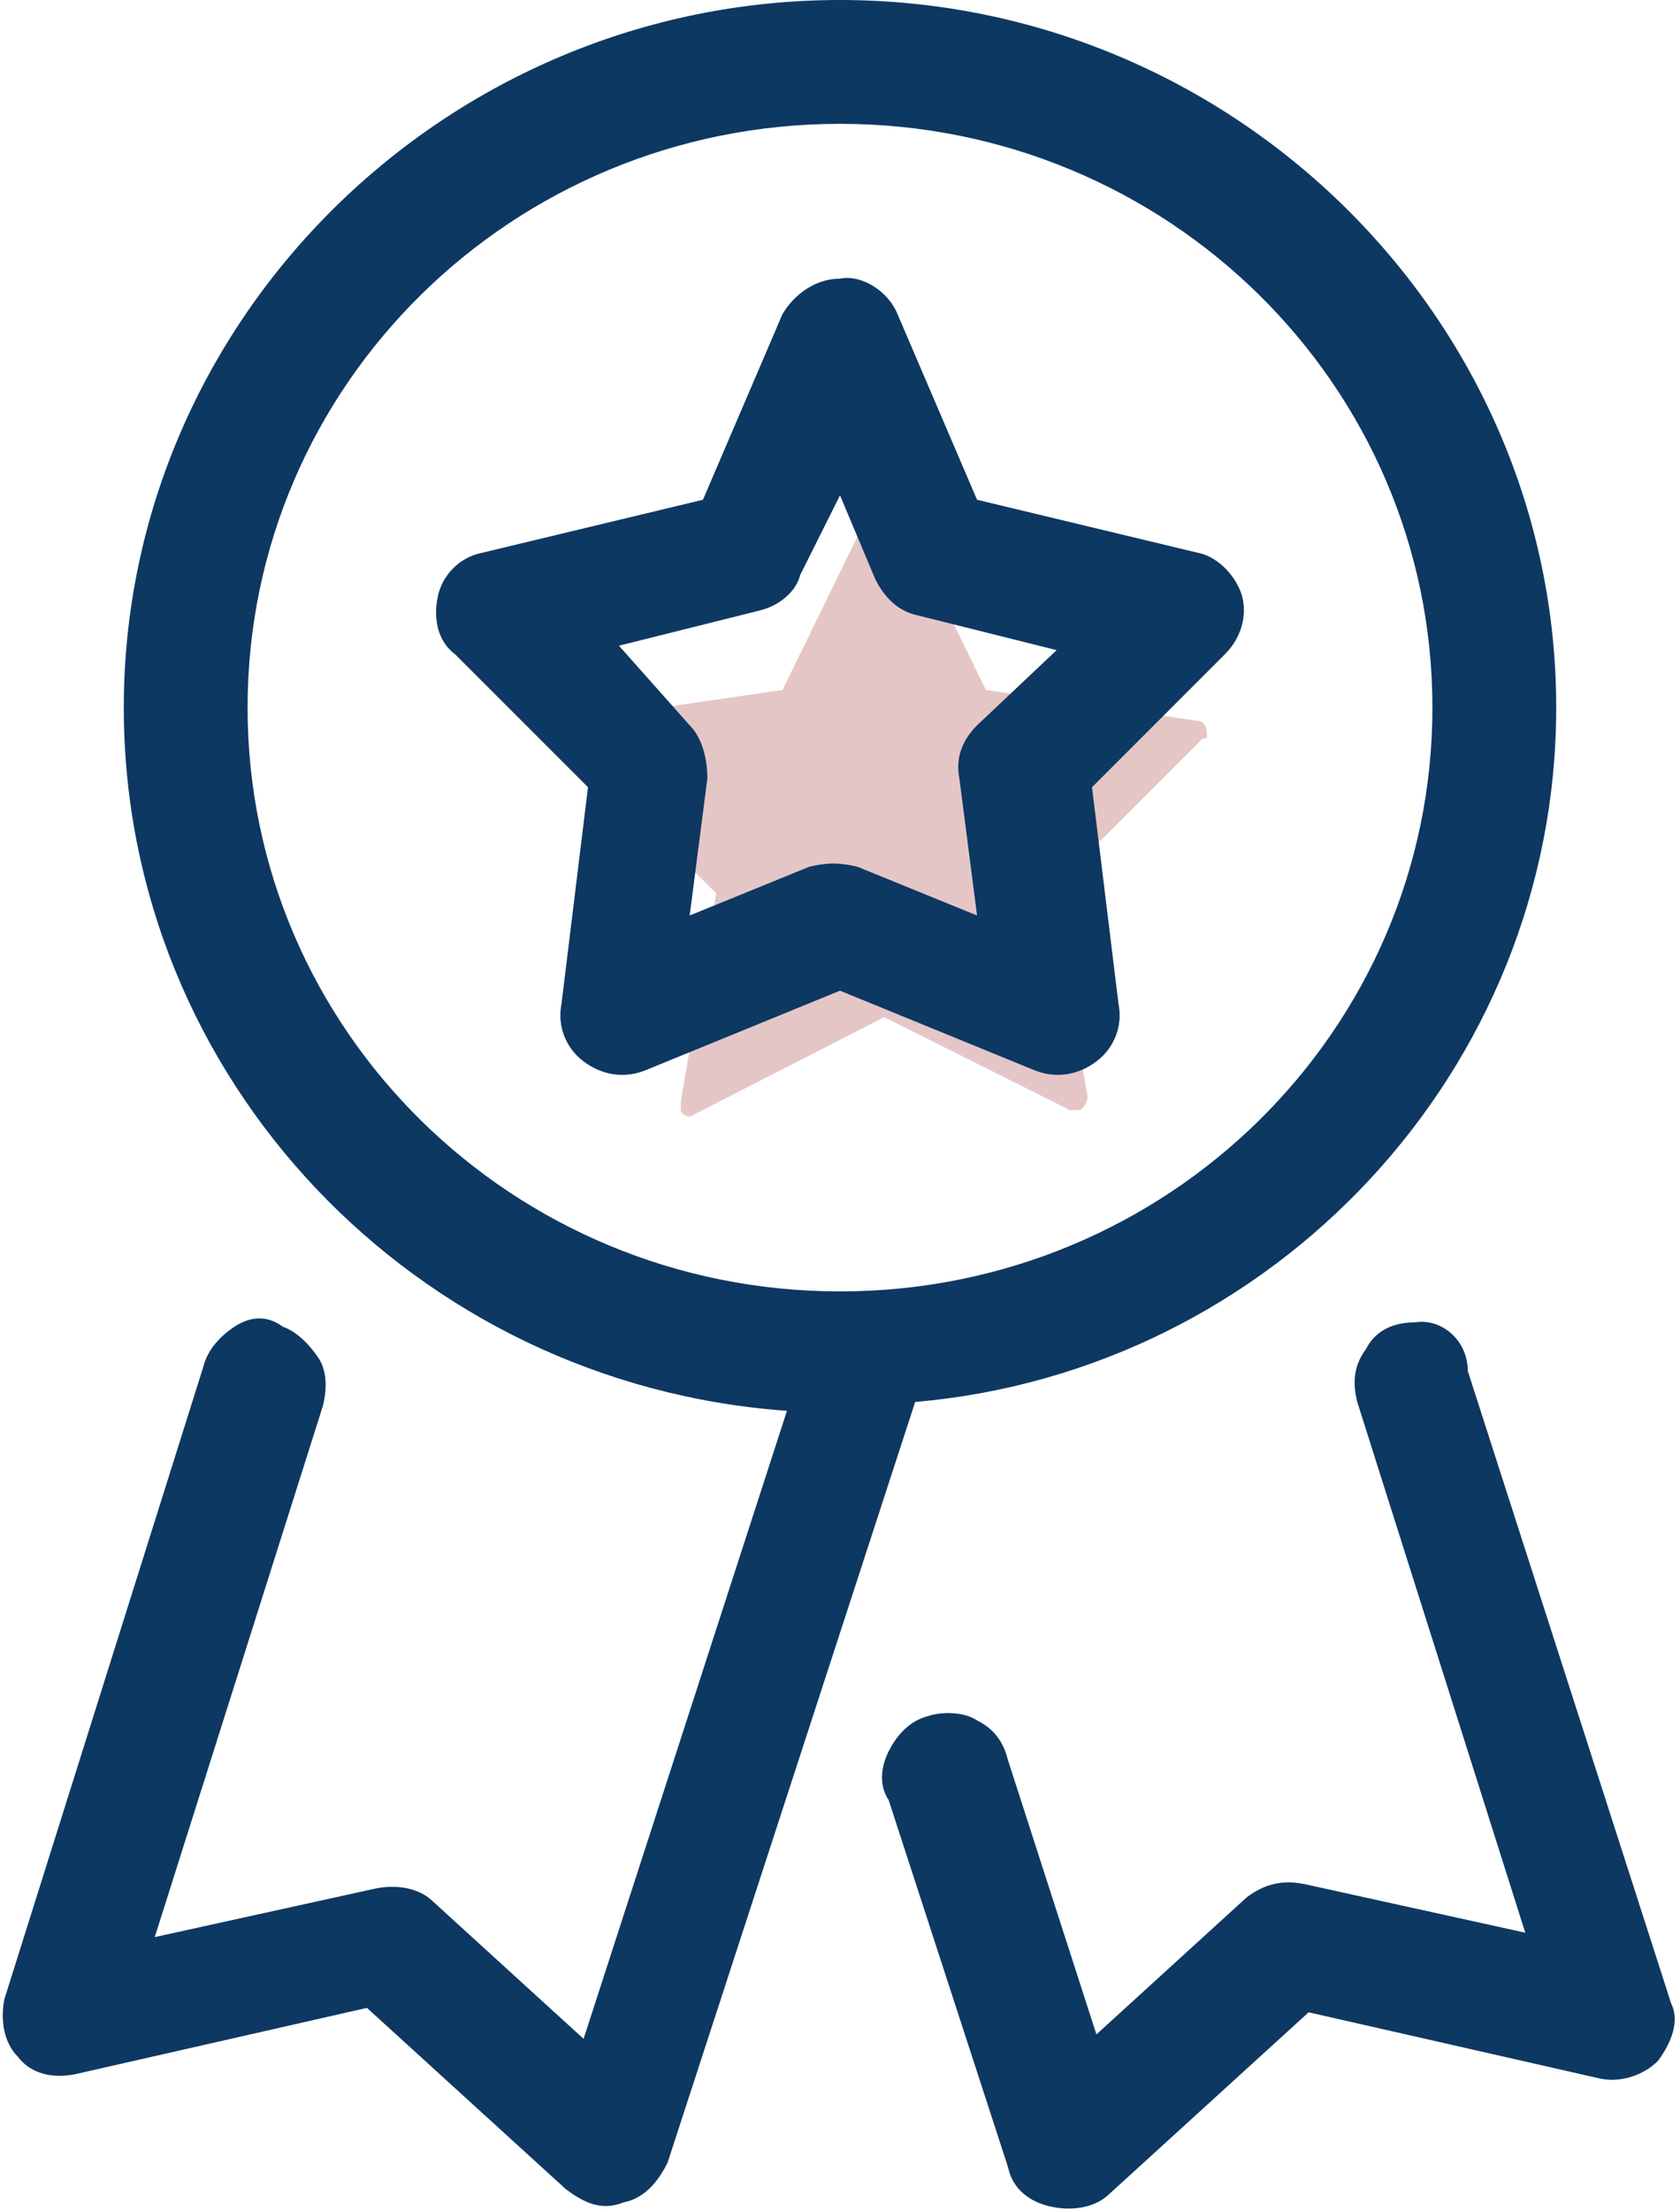 <?xml version="1.0" encoding="utf-8"?>
<!-- Generator: Adobe Illustrator 21.0.2, SVG Export Plug-In . SVG Version: 6.00 Build 0)  -->
<svg version="1.1" id="Слой_1" xmlns="http://www.w3.org/2000/svg" xmlns:xlink="http://www.w3.org/1999/xlink" x="0px" y="0px"
	 viewBox="0 0 38 50" enable-background="new 0 0 38 50" xml:space="preserve">
<title>icon-ribbon</title>
<desc>Created with Sketch.</desc>
<g id="Design">
	<g id="Mission-Vision-Values" transform="translate(-878, -2074)">
		<g id="value" transform="translate(0, 1842)">
			<g id="icon-ribbon" transform="translate(878, 232)">
				<path id="Star" fill="#E5C6C7" d="M20,23l-4.3,2.2c-0.1,0.1-0.3,0-0.3-0.1c0,0,0-0.1,0-0.2l0.8-4.7l-3.4-3.4
					c-0.1-0.1-0.1-0.3,0-0.4c0,0,0.1-0.1,0.1-0.1l4.8-0.7l2.1-4.3c0.1-0.1,0.2-0.2,0.3-0.1c0,0,0.1,0.1,0.1,0.1l2.1,4.3l4.8,0.7
					c0.1,0,0.2,0.1,0.2,0.3c0,0.1,0,0.1-0.1,0.1l-3.4,3.4l0.8,4.7c0,0.1-0.1,0.3-0.2,0.3c-0.1,0-0.1,0-0.2,0L20,23z"/>
				<path id="Shape" fill="#0D3862" d="M19,0C10.1,0,2.8,7.2,2.8,16c0,8.4,6.6,15.3,15,15.9l-4.6,14.2l-3.4-3.1
					c-0.3-0.3-0.8-0.4-1.3-0.3l-5,1.1l3.8-12c0.1-0.4,0.1-0.8-0.1-1.1c-0.2-0.3-0.5-0.6-0.8-0.7C6,29.7,5.6,29.8,5.3,30
					c-0.3,0.2-0.6,0.5-0.7,0.9L0.1,45.2c-0.1,0.5,0,1,0.3,1.3c0.3,0.4,0.8,0.5,1.3,0.4l6.6-1.5l4.5,4.1c0.4,0.3,0.8,0.5,1.3,0.3
					c0.5-0.1,0.8-0.5,1-0.9l5.6-17.2C28.8,31,35.2,24.2,35.2,16C35.2,7.2,27.9,0,19,0L19,0z M19,2.8c7.4,0,13.4,5.9,13.4,13.2
					s-6,13.2-13.4,13.2S5.6,23.3,5.6,16S11.6,2.8,19,2.8z M19,6.3c-0.5,0-1,0.3-1.3,0.8l-1.8,4.2l-5,1.2c-0.5,0.1-0.9,0.5-1,1
					c-0.1,0.5,0,1,0.4,1.3l3,3l-0.6,4.9c-0.1,0.5,0.1,1,0.5,1.3c0.4,0.3,0.9,0.4,1.4,0.2l4.4-1.8l4.4,1.8c0.5,0.2,1,0.1,1.4-0.2
					c0.4-0.3,0.6-0.8,0.5-1.3l-0.6-4.9l3-3c0.4-0.4,0.5-0.9,0.4-1.3s-0.5-0.9-1-1l-5-1.2l-1.8-4.2C20.1,6.6,19.5,6.2,19,6.3L19,6.3z
					 M19,11.2l0.8,1.9c0.2,0.4,0.5,0.7,0.9,0.8l3.2,0.8l-1.8,1.7c-0.3,0.3-0.5,0.7-0.4,1.2l0.4,3.1l-2.7-1.1c-0.4-0.1-0.7-0.1-1.1,0
					l-2.7,1.1l0.4-3.1c0-0.4-0.1-0.9-0.4-1.2L14,14.6l3.2-0.8c0.4-0.1,0.8-0.4,0.9-0.8L19,11.2z M32,29.9c-0.5,0-0.9,0.2-1.1,0.6
					c-0.3,0.4-0.3,0.8-0.2,1.2l3.8,12l-5-1.1c-0.5-0.1-0.9,0-1.3,0.3l-3.4,3.1l-2-6.2c-0.1-0.4-0.3-0.7-0.7-0.9
					c-0.3-0.2-0.8-0.2-1.1-0.1c-0.4,0.1-0.7,0.4-0.9,0.8c-0.2,0.4-0.2,0.8,0,1.1l2.7,8.3c0.1,0.5,0.5,0.8,1,0.9c0.5,0.1,1,0,1.3-0.3
					l4.5-4.1l6.6,1.5c0.5,0.1,1-0.1,1.3-0.4c0.3-0.4,0.5-0.9,0.3-1.3l-4.6-14.3C33.2,30.3,32.6,29.8,32,29.9L32,29.9z"/>
			</g>
		</g>
	</g>
</g>
</svg>
